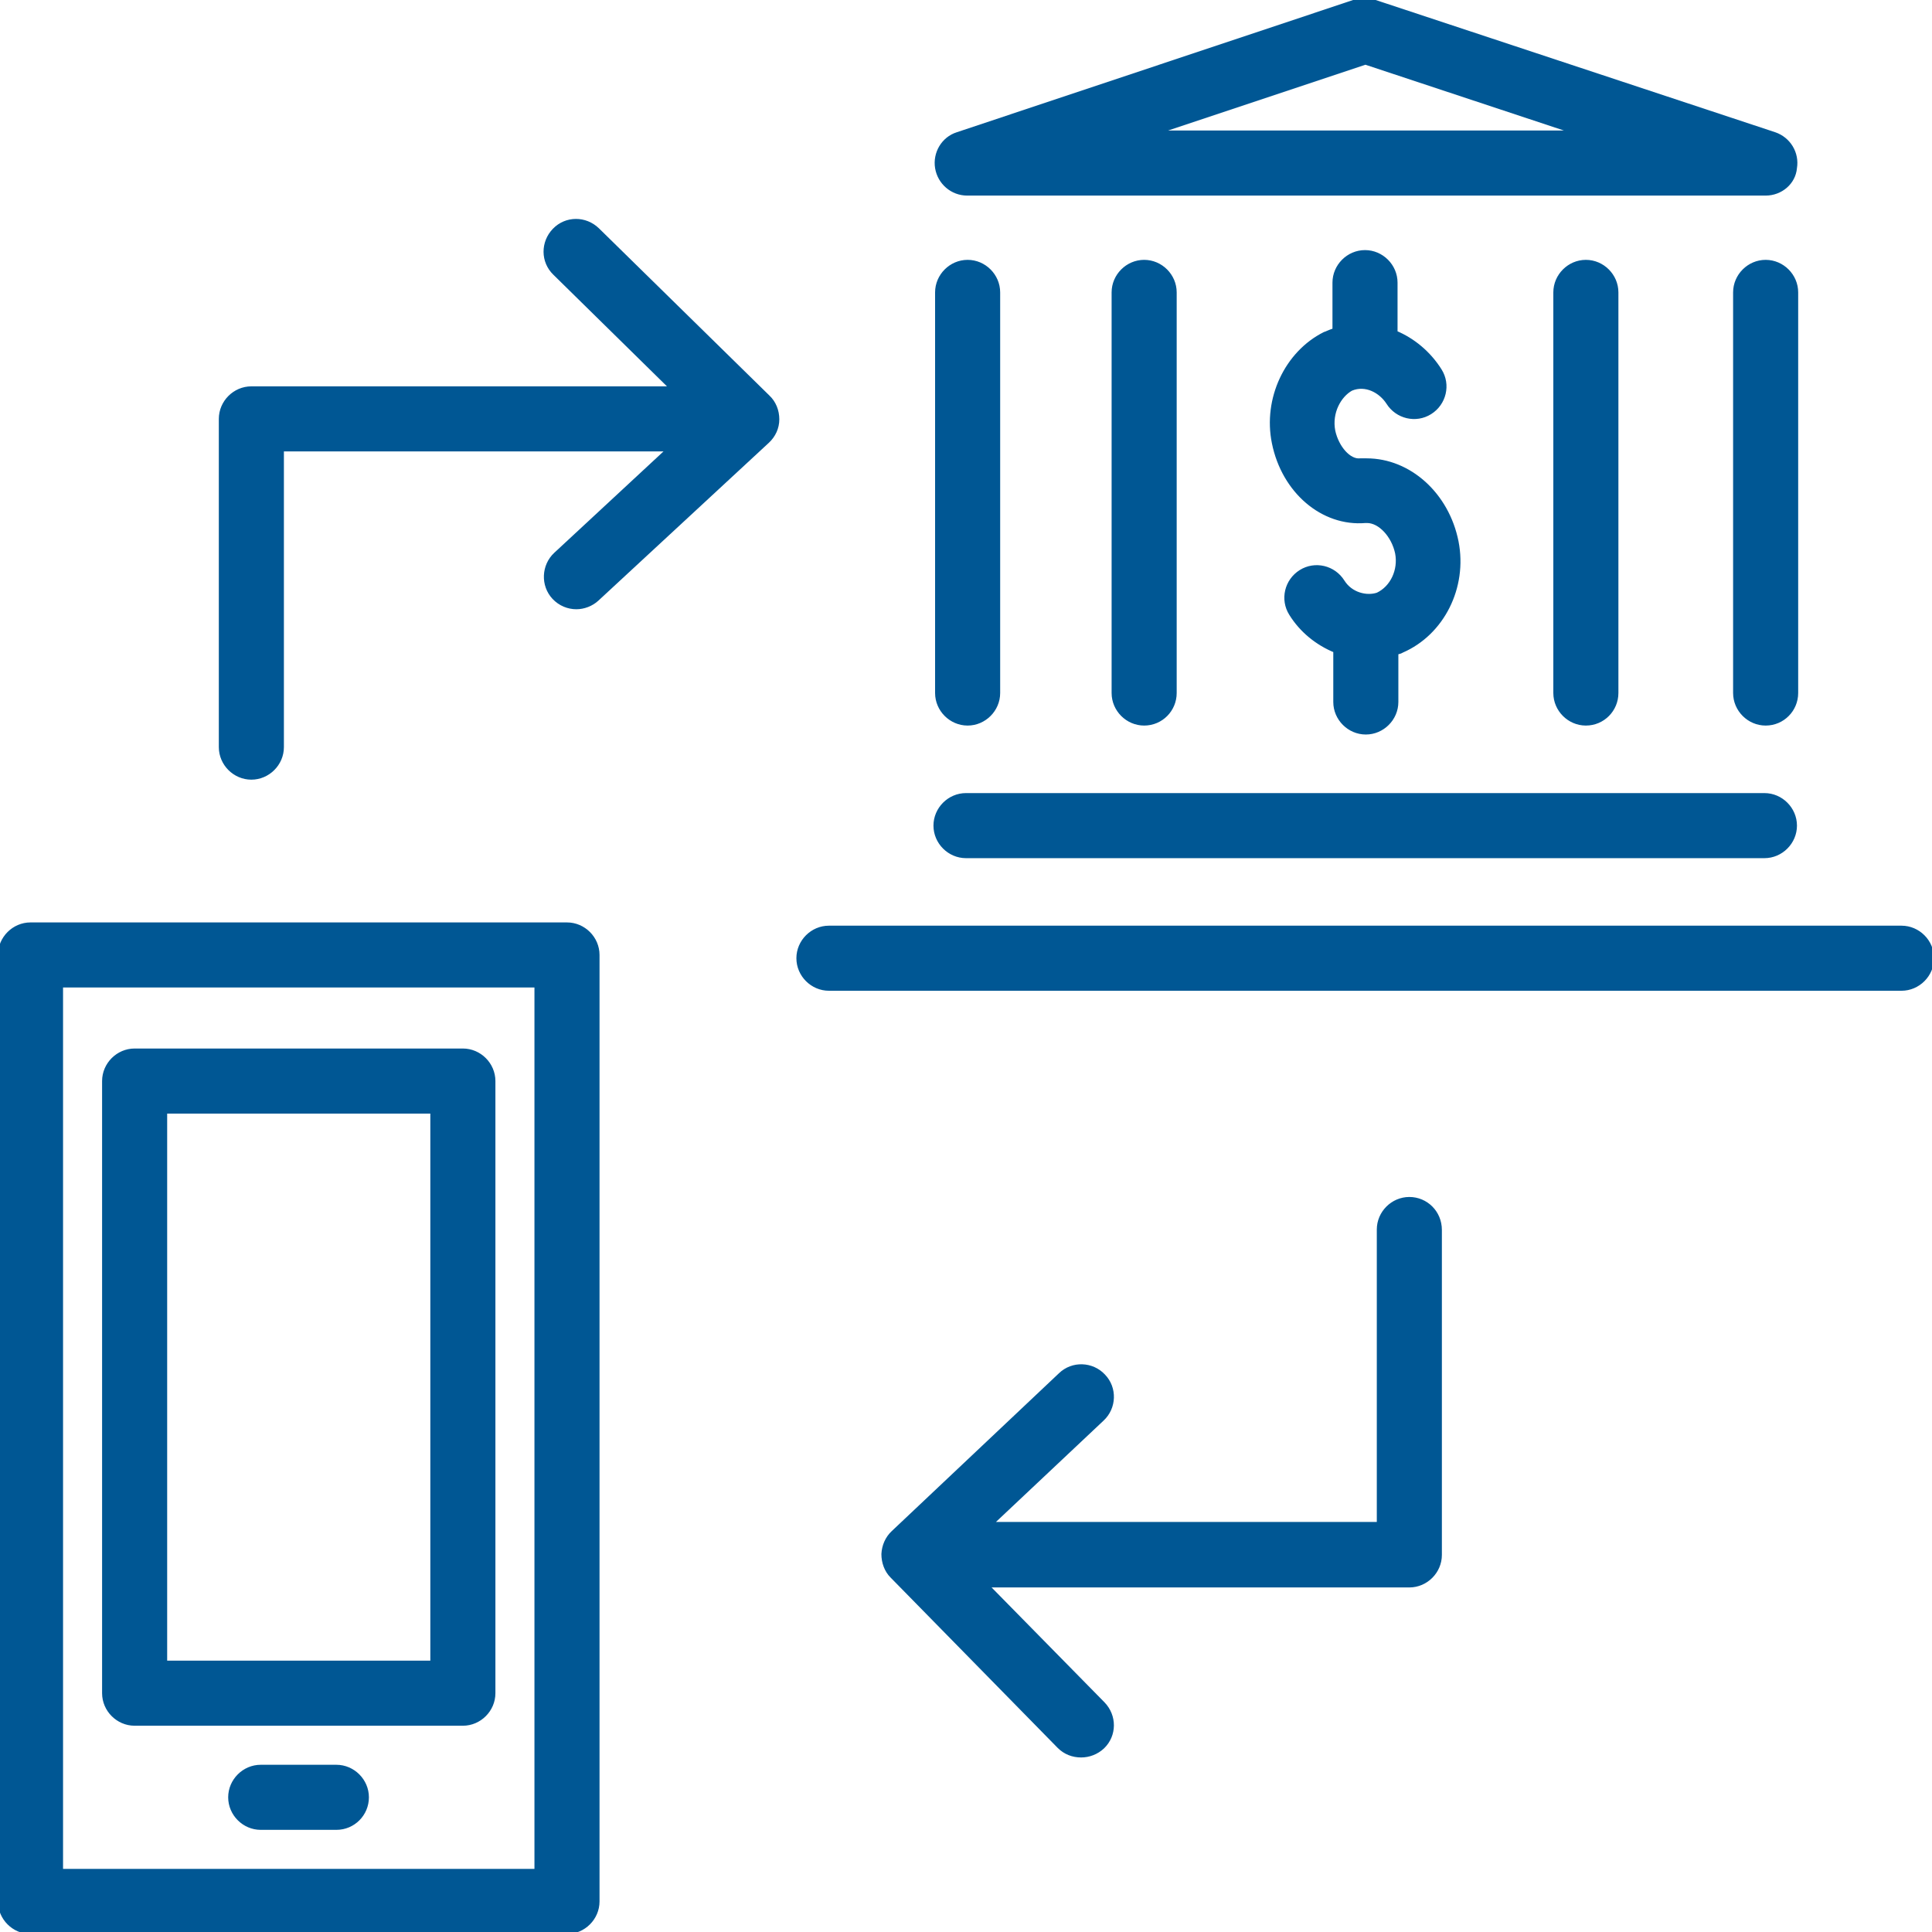 <!DOCTYPE svg PUBLIC "-//W3C//DTD SVG 1.1//EN" "http://www.w3.org/Graphics/SVG/1.1/DTD/svg11.dtd">
<!-- Uploaded to: SVG Repo, www.svgrepo.com, Transformed by: SVG Repo Mixer Tools -->
<svg fill="#005794" height="64px" width="64px" version="1.1" id="Layer_1" xmlns="http://www.w3.org/2000/svg" xmlns:xlink="http://www.w3.org/1999/xlink" viewBox="0 0 475 475" xml:space="preserve" stroke="#005794">
<g id="SVGRepo_bgCarrier" stroke-width="0"/>
<g id="SVGRepo_tracerCarrier" stroke-linecap="round" stroke-linejoin="round"/>
<g id="SVGRepo_iconCarrier"> <g transform="translate(0 -540.36)"> <g> <g> <path d="M335.8,720.447c4.1,0,7.5-3.4,7.5-7.5v-12.1c0.3-0.1,0.6-0.2,1-0.3c0.1-0.1,0.3-0.1,0.4-0.2c9.9-4.3,15.6-15.6,13.4-26.8 c-2.3-11.6-11.6-20-22.1-20h-0.8c-0.3,0-0.6,0-0.8,0c-2.7,0.3-5.7-3.1-6.6-7.2c-0.9-4.6,1.5-8.8,4.4-10.4 c3.6-1.5,7.3,0.6,9.1,3.4c2.2,3.5,6.8,4.6,10.3,2.4c3.5-2.2,4.6-6.8,2.4-10.3c-2.7-4.3-6.6-7.5-10.9-9.3v-12.3 c0-4.1-3.4-7.5-7.5-7.5c-4.1,0-7.5,3.4-7.5,7.5v11.7c-0.7,0.2-1.4,0.5-2.1,0.8c-0.1,0-0.2,0.1-0.3,0.1 c-9.4,4.7-14.7,16-12.5,26.8c2.4,11.9,12,20.1,22.5,19.2h0.4c3.2,0,6.5,3.6,7.4,7.9c0.8,4.2-1.2,8.5-4.8,10.2 c-2.7,0.9-6.6,0-8.6-3.2c-2.2-3.5-6.8-4.6-10.3-2.4c-3.5,2.2-4.6,6.8-2.4,10.3c2.6,4.2,6.5,7.3,10.9,9.1v12.6 C328.3,717.047,331.7,720.447,335.8,720.447z"/> <path d="M33.1,964.147h80.7c4.1,0,7.5-3.4,7.5-7.5v-150.5c0-4.1-3.4-7.5-7.5-7.5H33.1c-4.1,0-7.5,3.4-7.5,7.5v150.5 C25.6,960.747,29,964.147,33.1,964.147z M40.6,813.647h65.7v135.5H40.6V813.647z"/> <path d="M82.7,974.747H64.1c-4.1,0-7.5,3.4-7.5,7.5s3.4,7.5,7.5,7.5h18.6c4.2,0,7.5-3.4,7.5-7.5S86.8,974.747,82.7,974.747z"/> <path d="M237.5,750.847h196.3c4.1,0,7.5-3.4,7.5-7.5s-3.4-7.5-7.5-7.5H237.5c-4.1,0-7.5,3.4-7.5,7.5S233.4,750.847,237.5,750.847 z"/> <path d="M467.5,768.447H203.8c-4.1,0-7.5,3.4-7.5,7.5s3.4,7.5,7.5,7.5h263.7c4.1,0,7.5-3.4,7.5-7.5S471.6,768.447,467.5,768.447z "/> <path d="M237.8,587.947h196.3c3.7,0,6.9-2.7,7.2-6.3c0.6-3.6-1.5-7.1-5-8.3l-98.5-32.6c-1.5-0.5-3.2-0.5-4.7,0l-97.7,32.6 c-3.5,1.1-5.6,4.7-5,8.3C231,585.247,234.1,587.947,237.8,587.947z M335.7,555.747l51.9,17.2H284.1L335.7,555.747z"/> <path d="M230.4,612.247v98.5c0,4.1,3.4,7.5,7.5,7.5c4.1,0,7.5-3.4,7.5-7.5v-98.5c0-4.1-3.4-7.5-7.5-7.5 C233.8,604.747,230.4,608.147,230.4,612.247z"/> <path d="M273.8,612.247v98.5c0,4.1,3.4,7.5,7.5,7.5c4.2,0,7.5-3.4,7.5-7.5v-98.5c0-4.1-3.4-7.5-7.5-7.5 C277.2,604.747,273.8,608.147,273.8,612.247z"/> <path d="M139.4,767.647H7.5c-4.1,0-7.5,3.4-7.5,7.5v232.7c0,4.1,3.4,7.5,7.5,7.5h131.9c4.1,0,7.5-3.4,7.5-7.5v-232.7 C146.9,771.047,143.5,767.647,139.4,767.647z M131.9,1000.347H15v-217.7h116.9V1000.347z"/> <path d="M426.6,612.247v98.5c0,4.1,3.4,7.5,7.5,7.5c4.2,0,7.5-3.4,7.5-7.5v-98.5c0-4.1-3.4-7.5-7.5-7.5 C430,604.747,426.6,608.147,426.6,612.247z"/> <path d="M382.4,612.247v98.5c0,4.1,3.4,7.5,7.5,7.5c4.2,0,7.5-3.4,7.5-7.5v-98.5c0-4.1-3.4-7.5-7.5-7.5 C385.8,604.747,382.4,608.147,382.4,612.247z"/> <path d="M188.8,637.947l-41.9-41.1c-3-2.9-7.7-2.9-10.6,0.1c-2.9,3-2.9,7.7,0.1,10.6l28.8,28.3H61.8c-4.1,0-7.5,3.4-7.5,7.5v80.7 c0,4.1,3.4,7.5,7.5,7.5c4.1,0,7.5-3.4,7.5-7.5v-73.2h95.1l-27.8,25.8c-3,2.8-3.2,7.6-0.4,10.6c1.5,1.6,3.5,2.4,5.5,2.4 c1.8,0,3.7-0.7,5.1-2l41.9-38.8c1.5-1.4,2.4-3.3,2.4-5.4C191.1,641.347,190.3,639.347,188.8,637.947L188.8,637.947z"/> <path d="M346.5,835.148L346.5,835.148c-4.1,0-7.5,3.4-7.5,7.5v72.4h-95.4l27.4-25.8c3-2.8,3.2-7.6,0.3-10.6 c-2.8-3-7.6-3.2-10.6-0.3l-41.1,38.8c-1.5,1.4-2.3,3.3-2.4,5.3c0,2,0.7,4,2.1,5.4l41.1,41.9c1.5,1.5,3.4,2.2,5.4,2.2 c1.9,0,3.8-0.7,5.3-2.1c3-2.9,3-7.6,0.1-10.6l-28.6-29.1h103.9c4.1,0,7.5-3.4,7.5-7.5v-79.9 C354,838.448,350.6,835.148,346.5,835.148z"/> </g> </g> </g> </g>
</svg>